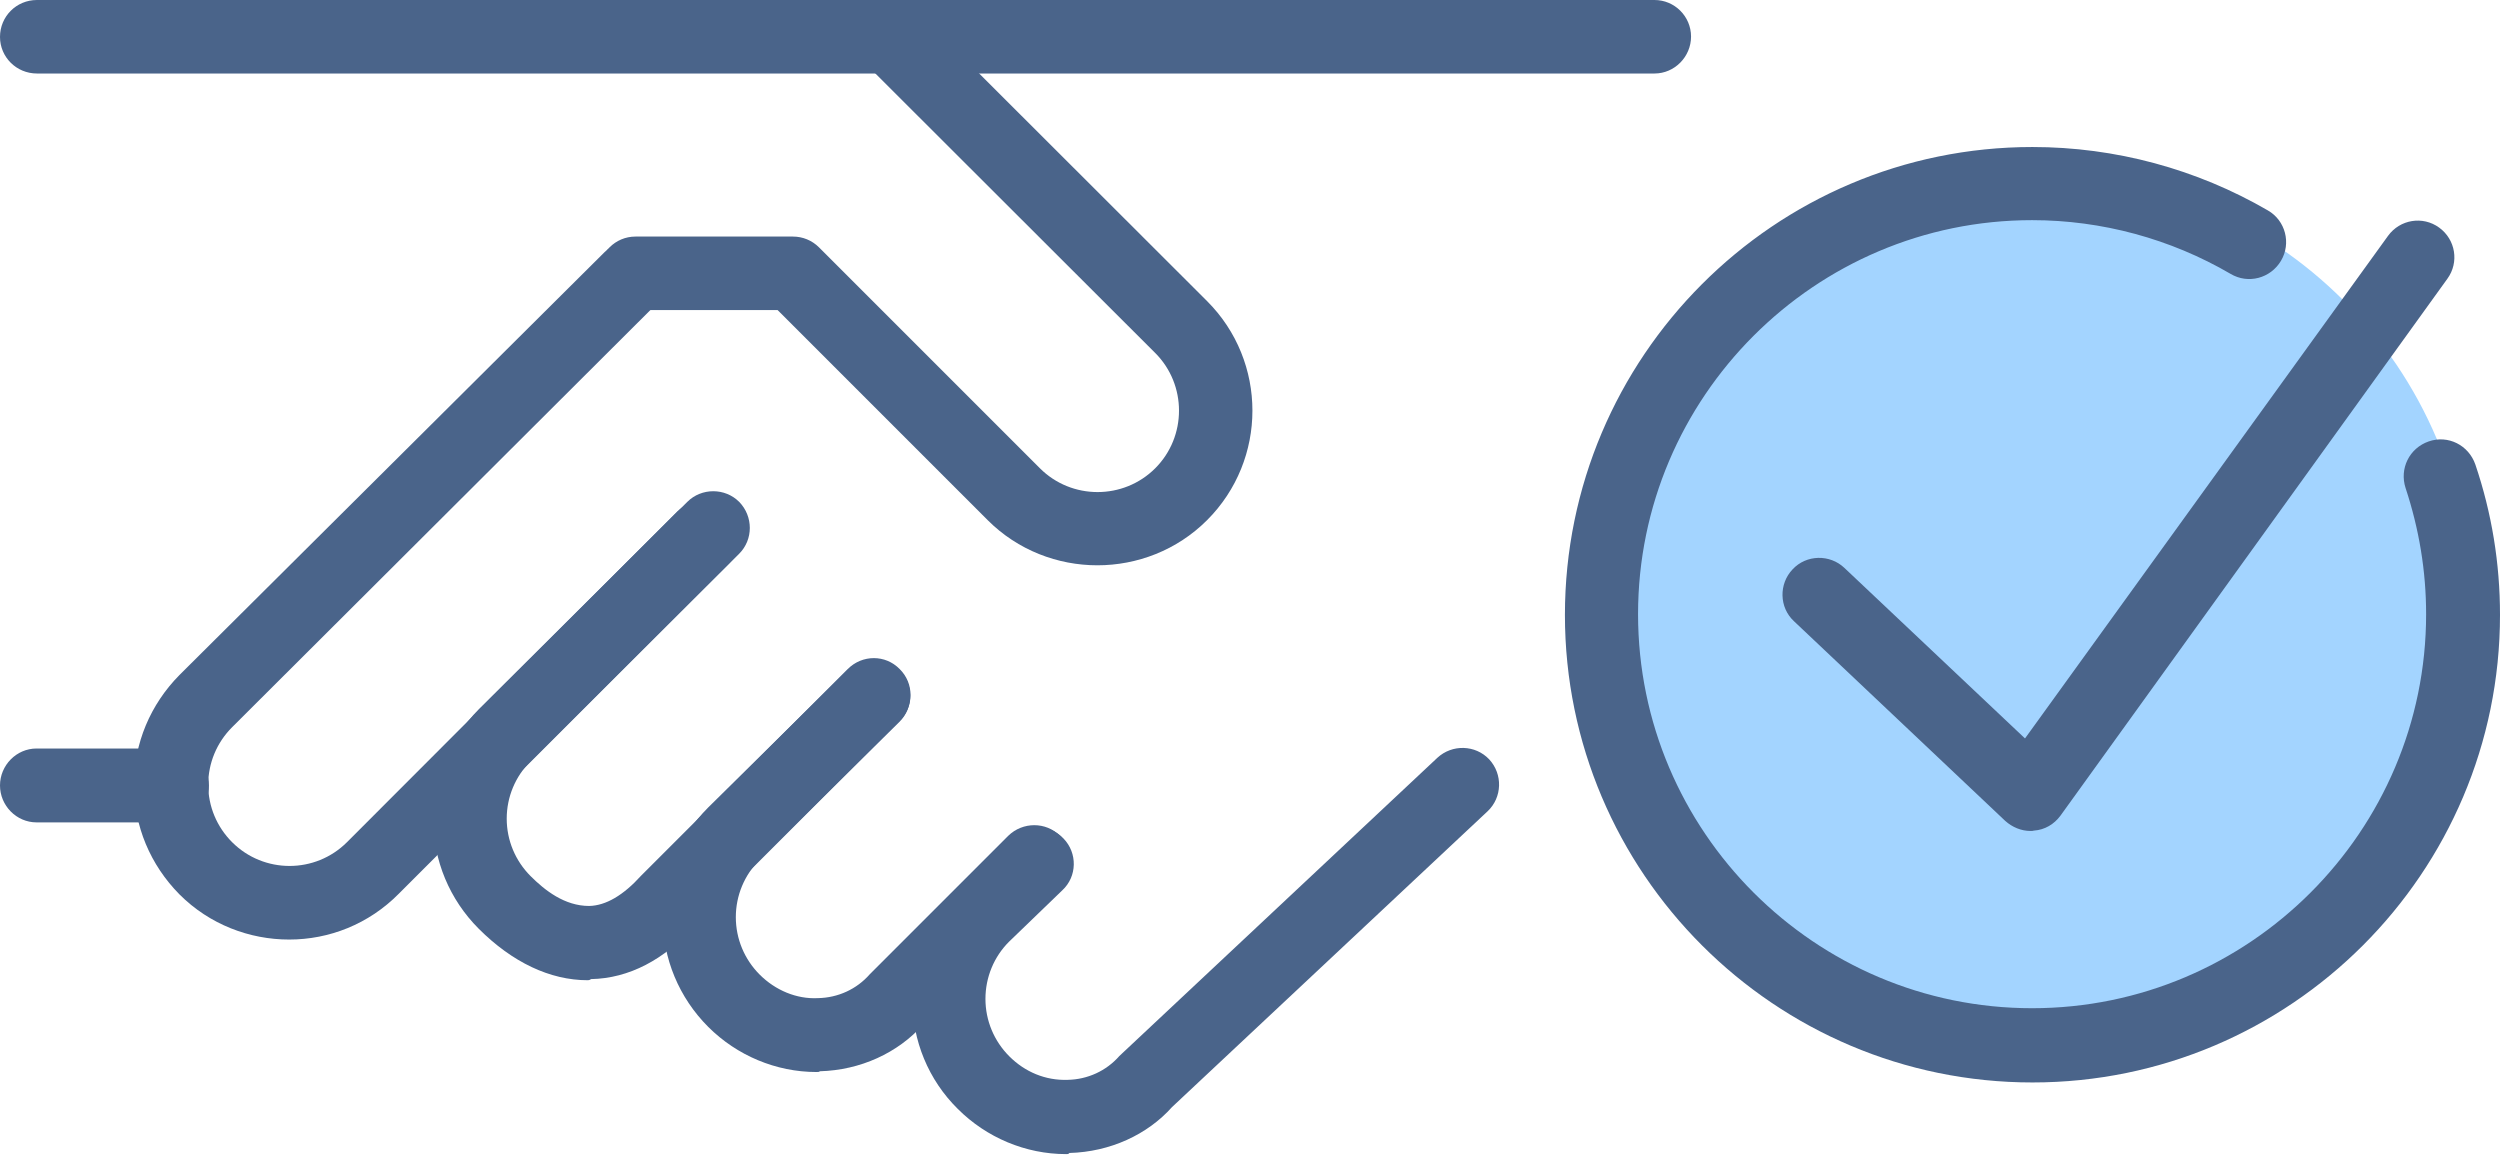 <?xml version="1.0" encoding="utf-8"?>
<!-- Generator: Adobe Illustrator 26.3.1, SVG Export Plug-In . SVG Version: 6.00 Build 0)  -->
<svg version="1.1" id="Layer_1" xmlns="http://www.w3.org/2000/svg" xmlns:xlink="http://www.w3.org/1999/xlink" x="0px" y="0px"
	 viewBox="0 0 67 31" style="enable-background:new 0 0 67 31;" xml:space="preserve">
<style type="text/css">
	.st0{fill:#A3D4FF;}
	.st1{fill:#4A648A;}
</style>
<g>
	<path class="st0" d="M54.55,27.97c6.45,0,11.67-5.23,11.67-11.67c0-6.45-5.23-11.67-11.67-11.67S42.87,9.85,42.87,16.29
		C42.87,22.74,48.1,27.97,54.55,27.97"/>
	<path class="st1" d="M28.57,30.93c-1.08,0-2.13-0.44-2.9-1.21c-0.79-0.78-1.22-1.83-1.22-2.94c0-1.11,0.44-2.15,1.22-2.94
		l1.44-1.39c0.39-0.38,1.02-0.37,1.39,0.02c0.38,0.39,0.37,1.02-0.03,1.39l-1.43,1.38c-0.4,0.4-0.63,0.95-0.63,1.53
		c0,0.58,0.23,1.13,0.64,1.54c0.42,0.42,0.97,0.65,1.56,0.63c0.54-0.01,1.04-0.24,1.39-0.64l8.52-7.99c0.4-0.37,1.02-0.35,1.39,0.04
		c0.37,0.4,0.35,1.02-0.04,1.39l-8.46,7.93c-0.66,0.74-1.66,1.2-2.75,1.23C28.64,30.93,28.61,30.93,28.57,30.93"/>
	<path class="st1" d="M0.99,1.97C0.44,1.97,0,1.53,0,0.99C0,0.44,0.44,0,0.99,0l43.35,0c0.54,0,0.98,0.44,0.98,0.98
		c0,0.54-0.44,0.99-0.98,0.99L0.99,1.97z"/>
	<path class="st1" d="M7.75,25.18c-1.06,0-2.13-0.4-2.94-1.21c-0.78-0.79-1.22-1.83-1.22-2.94c0-1.11,0.44-2.15,1.22-2.94L16.2,6.76
		c0.39-0.38,1.01-0.38,1.39,0c0.38,0.39,0.38,1.01,0,1.39L6.22,19.49c-0.41,0.41-0.64,0.96-0.64,1.54c0,0.58,0.23,1.13,0.64,1.54
		c0.85,0.85,2.23,0.85,3.08,0l8.85-8.86c0.39-0.38,1.01-0.38,1.39,0c0.39,0.39,0.39,1.01,0,1.39l-8.85,8.85
		C9.88,24.77,8.82,25.18,7.75,25.18"/>
	<path class="st1" d="M15.75,26.27c-1.01,0-2.02-0.48-2.92-1.38c-0.78-0.78-1.22-1.83-1.22-2.94c0-1.11,0.44-2.15,1.22-2.94
		l5.59-5.56c0.38-0.38,1.01-0.38,1.39,0c0.38,0.39,0.38,1.01,0,1.39l-5.59,5.56c-0.41,0.41-0.64,0.96-0.64,1.54
		c0,0.58,0.23,1.13,0.64,1.54c0.38,0.38,0.91,0.8,1.57,0.8c0.45-0.01,0.92-0.29,1.39-0.81l5.54-5.54c0.39-0.39,1.01-0.39,1.39,0
		c0.39,0.38,0.39,1.01,0,1.39l-5.5,5.5c-0.81,0.9-1.75,1.4-2.77,1.42C15.8,26.27,15.77,26.27,15.75,26.27"/>
	<path class="st1" d="M21.88,28.73c-1.08,0-2.13-0.44-2.9-1.21c-0.78-0.78-1.22-1.83-1.22-2.94c0-1.11,0.43-2.15,1.22-2.94
		l3.74-3.69c0.39-0.38,1.01-0.38,1.39,0.01c0.38,0.39,0.38,1.01-0.01,1.39l-3.74,3.69c-0.41,0.41-0.64,0.96-0.64,1.54
		c0,0.58,0.23,1.13,0.64,1.54c0.42,0.42,0.99,0.66,1.56,0.63c0.54-0.01,1.04-0.24,1.39-0.64l3.71-3.71c0.39-0.38,1.01-0.38,1.39,0
		c0.39,0.39,0.39,1.01,0,1.39l-3.67,3.67c-0.68,0.76-1.68,1.22-2.77,1.25C21.96,28.73,21.92,28.73,21.88,28.73"/>
	<path class="st1" d="M29.41,15.15c-1.06,0-2.13-0.4-2.94-1.21l-5.63-5.63h-3.81c-0.54,0-0.98-0.44-0.98-0.99
		c0-0.54,0.44-0.98,0.98-0.98h4.22c0.26,0,0.51,0.1,0.7,0.29l5.92,5.92c0.85,0.85,2.24,0.85,3.09,0c0.85-0.85,0.85-2.24,0-3.09
		l-7.78-7.77c-0.38-0.38-0.38-1.01,0-1.39c0.39-0.38,1.01-0.38,1.39,0l7.78,7.77c1.62,1.62,1.62,4.25,0,5.87
		C31.54,14.75,30.47,15.15,29.41,15.15"/>
	<path class="st1" d="M4.63,22.04H0.98C0.44,22.04,0,21.59,0,21.05c0-0.54,0.44-0.99,0.98-0.99h3.64c0.54,0,0.98,0.44,0.98,0.99
		C5.61,21.59,5.17,22.04,4.63,22.04"/>
	<path class="st1" d="M54.42,22.27c-0.25,0-0.49-0.1-0.68-0.27l-5.66-5.35c-0.4-0.37-0.41-1-0.04-1.39c0.37-0.4,1-0.41,1.39-0.04
		l4.84,4.57l9.73-13.47c0.32-0.44,0.93-0.54,1.37-0.22c0.44,0.32,0.54,0.93,0.22,1.37L55.22,21.86c-0.17,0.23-0.42,0.38-0.71,0.4
		C54.48,22.27,54.45,22.27,54.42,22.27"/>
	<path class="st1" d="M54.47,29.01c-6.91,0-12.53-5.62-12.53-12.53S47.55,3.94,54.47,3.94c2.22,0,4.4,0.59,6.31,1.7
		c0.47,0.27,0.63,0.88,0.35,1.35c-0.28,0.47-0.88,0.63-1.35,0.35c-1.61-0.94-3.45-1.44-5.32-1.44c-5.82,0-10.56,4.74-10.56,10.56
		c0,5.82,4.74,10.56,10.56,10.56c5.82,0,10.56-4.74,10.56-10.56c0-1.16-0.19-2.29-0.55-3.38c-0.17-0.52,0.1-1.07,0.62-1.25
		c0.52-0.18,1.07,0.1,1.25,0.62C66.78,13.75,67,15.1,67,16.48C67,23.39,61.38,29.01,54.47,29.01"/>
</g>
</svg>
